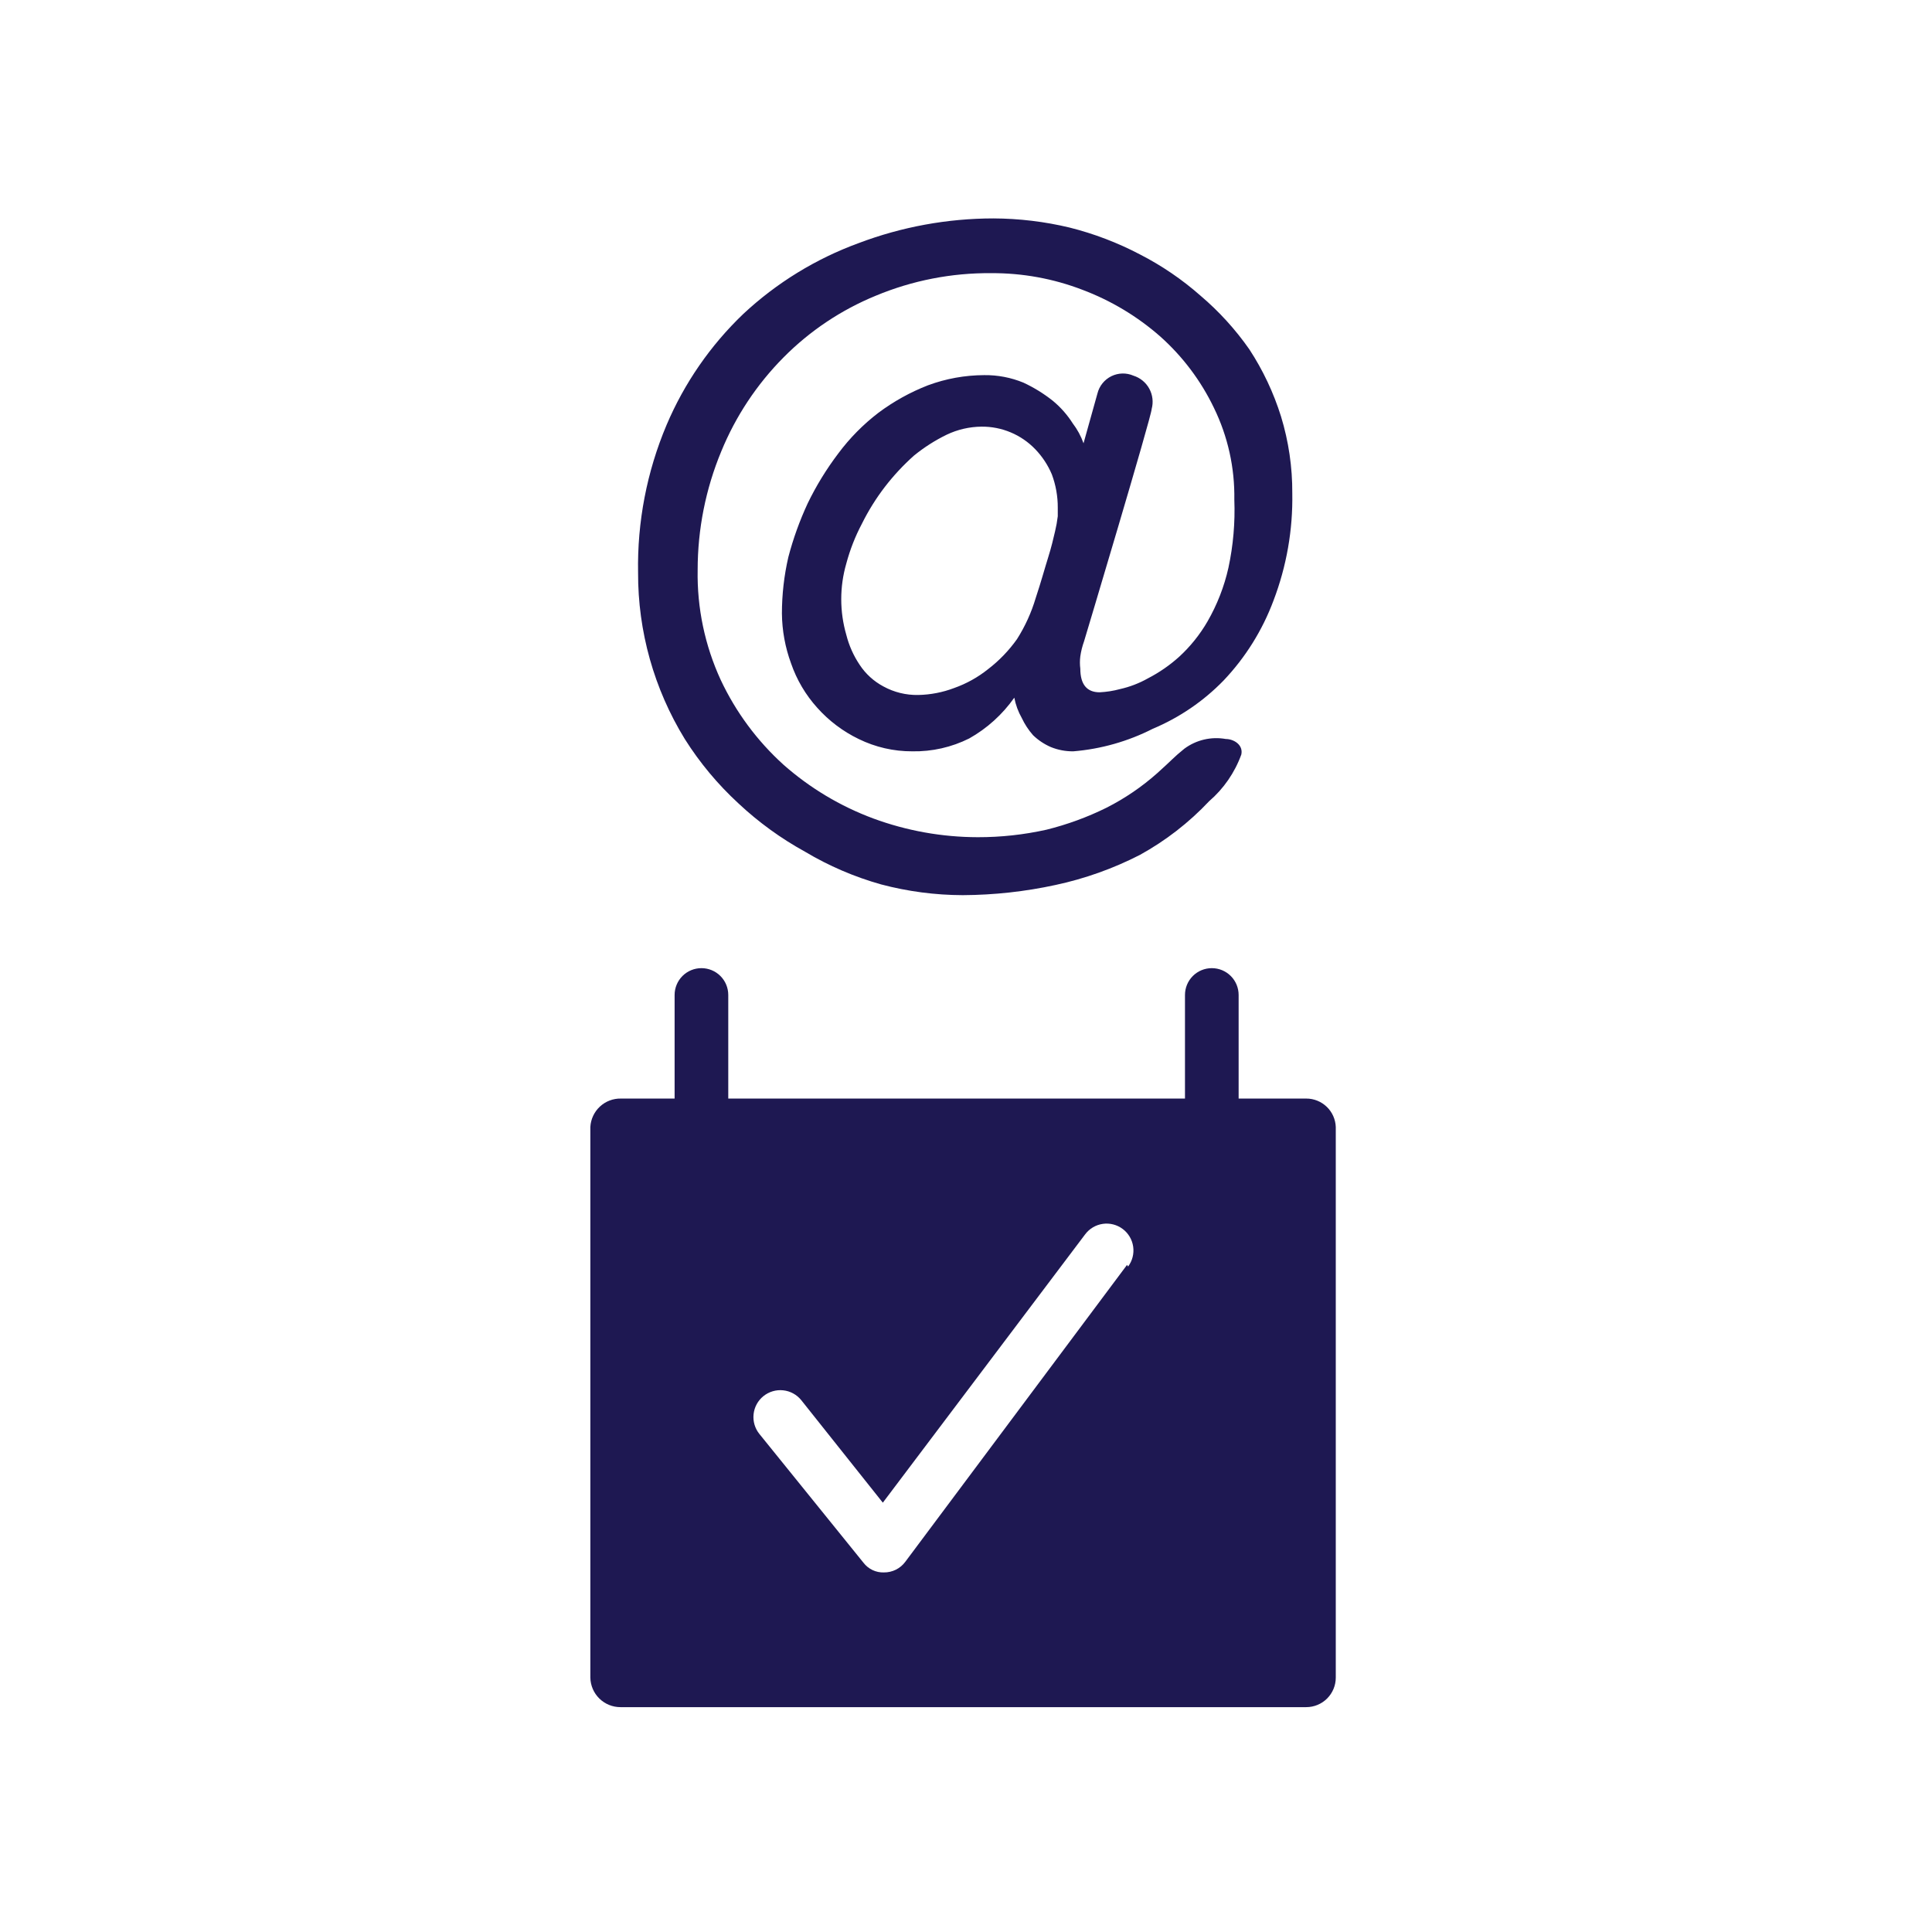 <svg width="96" height="96" viewBox="0 0 96 96" fill="none" xmlns="http://www.w3.org/2000/svg">
<path d="M54.533 19.547C54.579 19.363 54.665 19.191 54.784 19.044C54.903 18.897 55.053 18.777 55.223 18.693C55.393 18.61 55.579 18.564 55.768 18.559C55.958 18.555 56.146 18.591 56.32 18.667C56.655 18.772 56.937 19.002 57.106 19.311C57.275 19.619 57.318 19.981 57.226 20.32C57.226 20.667 53.866 31.867 53.866 31.867C53.779 32.109 53.716 32.359 53.68 32.613C53.654 32.817 53.654 33.023 53.68 33.227C53.68 34 54 34.4 54.64 34.4C54.982 34.383 55.322 34.33 55.653 34.24C56.139 34.131 56.606 33.952 57.04 33.707C57.599 33.419 58.118 33.06 58.586 32.64C59.144 32.129 59.621 31.535 60 30.88C60.479 30.049 60.83 29.15 61.04 28.213C61.279 27.101 61.377 25.963 61.333 24.827C61.359 23.248 61.012 21.686 60.32 20.267C59.674 18.92 58.767 17.714 57.653 16.72C56.514 15.72 55.205 14.934 53.786 14.4C52.34 13.844 50.802 13.564 49.253 13.573C47.286 13.556 45.335 13.937 43.52 14.693C41.8 15.397 40.24 16.44 38.933 17.76C37.606 19.098 36.555 20.684 35.84 22.427C35.064 24.295 34.666 26.297 34.666 28.32C34.632 30.205 35.024 32.074 35.813 33.787C36.564 35.384 37.624 36.816 38.933 38C40.241 39.155 41.751 40.059 43.386 40.667C45.051 41.282 46.812 41.597 48.586 41.6C49.734 41.602 50.879 41.477 52 41.227C53.032 40.971 54.033 40.605 54.986 40.133C55.891 39.674 56.734 39.1 57.493 38.427C58.24 37.76 58.32 37.627 58.853 37.2C59.145 36.984 59.477 36.831 59.83 36.748C60.183 36.666 60.549 36.656 60.906 36.72C61.306 36.72 61.786 37.013 61.68 37.493C61.354 38.391 60.803 39.19 60.08 39.813C59.079 40.876 57.918 41.776 56.64 42.48C55.315 43.159 53.908 43.661 52.453 43.973C50.937 44.303 49.391 44.472 47.84 44.48C46.471 44.476 45.109 44.297 43.786 43.947C42.458 43.574 41.184 43.027 40 42.32C38.801 41.661 37.691 40.855 36.693 39.92C35.667 38.976 34.77 37.9 34.026 36.72C32.499 34.234 31.695 31.371 31.706 28.453C31.66 25.937 32.141 23.439 33.12 21.12C34.002 19.04 35.3 17.162 36.933 15.6C38.589 14.054 40.539 12.857 42.666 12.08C44.805 11.271 47.073 10.855 49.36 10.853C50.635 10.858 51.906 11.01 53.146 11.307C54.359 11.611 55.532 12.058 56.64 12.64C57.725 13.196 58.738 13.886 59.653 14.693C60.573 15.474 61.389 16.37 62.08 17.36C62.756 18.393 63.285 19.515 63.653 20.693C64.031 21.929 64.22 23.215 64.213 24.507C64.246 26.328 63.929 28.138 63.28 29.84C62.729 31.318 61.886 32.669 60.8 33.813C59.8 34.842 58.602 35.658 57.28 36.213C56.049 36.839 54.709 37.219 53.333 37.333C52.949 37.337 52.568 37.265 52.213 37.12C51.887 36.978 51.589 36.78 51.333 36.533C51.107 36.277 50.918 35.989 50.773 35.68C50.594 35.365 50.468 35.023 50.4 34.667C49.813 35.5 49.048 36.193 48.16 36.693C47.283 37.131 46.313 37.351 45.333 37.333C44.409 37.337 43.496 37.127 42.666 36.72C41.887 36.344 41.19 35.818 40.613 35.173C40.032 34.531 39.588 33.779 39.306 32.96C39.014 32.165 38.861 31.326 38.853 30.48C38.854 29.538 38.961 28.598 39.173 27.68C39.413 26.764 39.735 25.872 40.133 25.013C40.556 24.139 41.066 23.308 41.653 22.533C42.222 21.768 42.896 21.086 43.653 20.507C44.406 19.945 45.231 19.488 46.106 19.147C47.002 18.814 47.95 18.643 48.906 18.64C49.574 18.632 50.236 18.759 50.853 19.013C51.376 19.256 51.869 19.56 52.32 19.92C52.705 20.239 53.038 20.617 53.306 21.04C53.534 21.339 53.714 21.672 53.84 22.027L54.533 19.547ZM51.466 29.707C51.733 28.907 51.92 28.213 52.08 27.707C52.24 27.2 52.346 26.747 52.426 26.4C52.485 26.154 52.53 25.905 52.56 25.653C52.56 25.493 52.56 25.333 52.56 25.227C52.563 24.662 52.463 24.102 52.266 23.573C52.07 23.108 51.79 22.683 51.44 22.32C51.095 21.962 50.68 21.677 50.222 21.485C49.763 21.292 49.27 21.195 48.773 21.2C48.173 21.205 47.581 21.342 47.04 21.6C46.459 21.883 45.913 22.232 45.413 22.64C44.886 23.11 44.404 23.628 43.973 24.187C43.532 24.761 43.148 25.377 42.826 26.027C42.495 26.653 42.236 27.315 42.053 28C41.717 29.158 41.717 30.388 42.053 31.547C42.187 32.079 42.413 32.584 42.72 33.04C43.016 33.488 43.419 33.854 43.893 34.107C44.423 34.398 45.021 34.545 45.626 34.533C46.237 34.521 46.842 34.404 47.413 34.187C48.021 33.972 48.589 33.656 49.093 33.253C49.645 32.83 50.13 32.327 50.533 31.76C50.938 31.122 51.252 30.431 51.466 29.707Z" fill="#1E1852"/>
<path d="M64.907 54.587H61.547V49.44C61.547 49.086 61.407 48.747 61.157 48.497C60.907 48.247 60.568 48.107 60.214 48.107C59.86 48.107 59.521 48.247 59.271 48.497C59.021 48.747 58.881 49.086 58.881 49.44V54.587H36.187V49.44C36.187 49.086 36.047 48.747 35.797 48.497C35.547 48.247 35.208 48.107 34.854 48.107C34.5 48.107 34.161 48.247 33.911 48.497C33.661 48.747 33.521 49.086 33.521 49.44V54.587H30.854C30.467 54.579 30.092 54.722 29.808 54.986C29.525 55.25 29.355 55.613 29.334 56V83.36C29.341 83.751 29.501 84.124 29.781 84.399C30.06 84.673 30.436 84.827 30.827 84.827H64.907C65.296 84.827 65.669 84.672 65.944 84.397C66.219 84.122 66.374 83.749 66.374 83.36V56C66.36 55.62 66.2 55.261 65.926 54.997C65.652 54.734 65.287 54.586 64.907 54.587ZM56.001 62.853L44.987 77.6C44.865 77.767 44.704 77.903 44.518 77.996C44.333 78.088 44.128 78.135 43.921 78.133C43.726 78.14 43.532 78.099 43.356 78.016C43.18 77.932 43.026 77.808 42.907 77.653L37.734 71.253C37.511 70.978 37.407 70.624 37.445 70.272C37.482 69.919 37.658 69.596 37.934 69.373C38.21 69.151 38.563 69.046 38.915 69.084C39.268 69.121 39.591 69.297 39.814 69.573L43.867 74.667L53.921 61.333C54.133 61.05 54.449 60.863 54.799 60.813C55.149 60.763 55.504 60.855 55.787 61.067C56.07 61.279 56.257 61.595 56.307 61.945C56.357 62.295 56.266 62.651 56.054 62.933L56.001 62.853Z" fill="#1E1852"/>
</svg>

